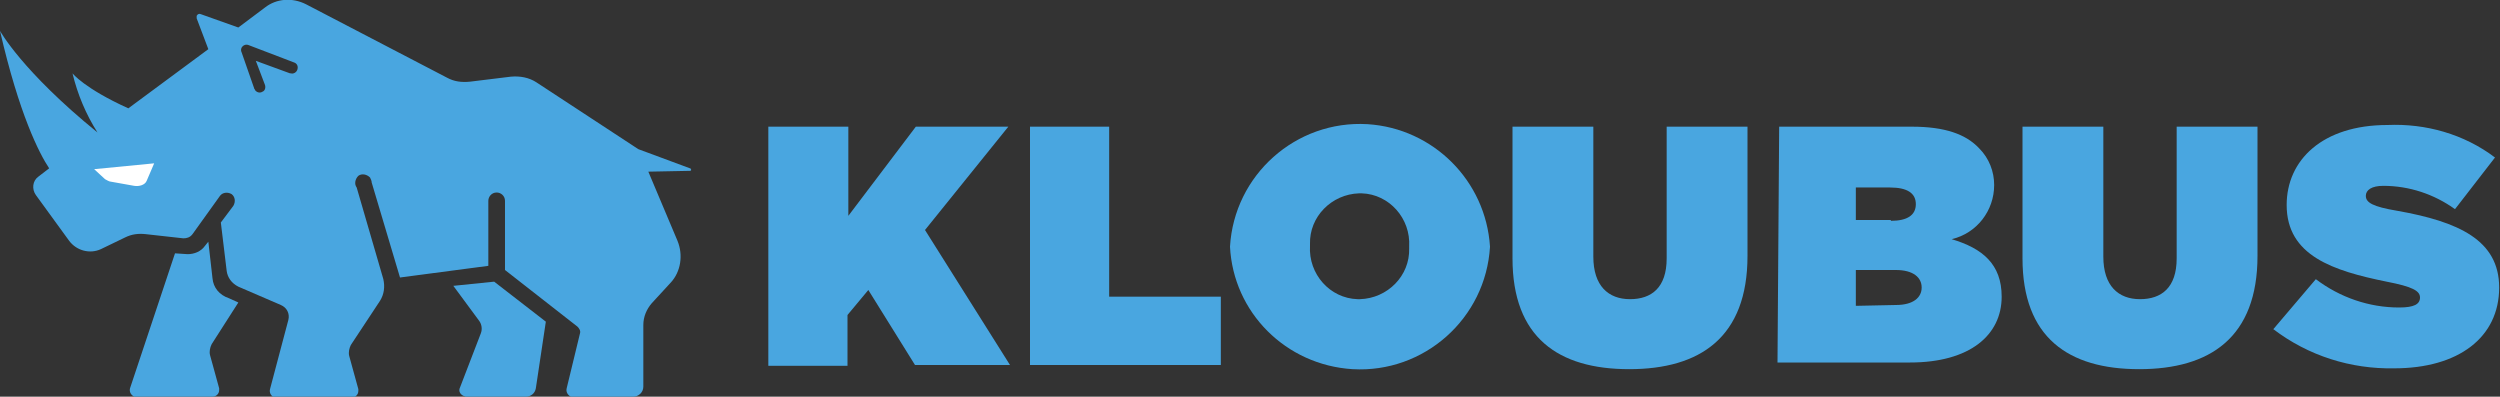 <?xml version="1.0" encoding="utf-8"?>
<!-- Generator: Adobe Illustrator 26.3.1, SVG Export Plug-In . SVG Version: 6.00 Build 0)  -->
<svg version="1.1" id="kloubus" xmlns="http://www.w3.org/2000/svg" xmlns:xlink="http://www.w3.org/1999/xlink" x="0px" y="0px"
	 width="300px" height="47.6px" viewBox="0 0 300 47.6" style="enable-background:new 0 0 300 47.6;" xml:space="preserve">
<rect x="0" y="0" width="300" height="47.6" fill="#333333" stroke="none"/>
<style type="text/css">
	.st0{fill:#49A6E0;}
	.st1{fill:#FFFFFF;}
</style>
<path class="st0" d="M82.8,20.5c0.1,0,0.2-0.1,0.1-0.2c0-0.1-0.1-0.1-0.1-0.1l-6.2-2.3l0,0L64.4,9.9c-0.9-0.6-2-0.8-3.1-0.7
	l-4.9,0.6c-1,0.1-1.9,0-2.8-0.5L36.7,0.5c-1.6-0.8-3.5-0.7-4.9,0.4l-3.2,2.4l-4.5-1.6c-0.2-0.1-0.4,0-0.5,0.2c0,0.1,0,0.2,0,0.3
	L25,5.9L15.4,13c-5.3-2.4-6.7-4.2-6.7-4.2c0.6,2.5,1.6,4.9,3,7.1l0,0C2.6,8.5,0,3.7,0,3.7c2.3,10,4.7,14.7,5.9,16.5l-1.3,1
	c-0.7,0.5-0.8,1.5-0.3,2.2l4,5.5c0.9,1.2,2.5,1.6,3.8,1l2.9-1.4c0.8-0.4,1.6-0.5,2.5-0.4l4.5,0.5c0.4,0,0.8-0.1,1.1-0.5l3.3-4.6
	c0.3-0.4,0.9-0.5,1.4-0.2c0,0,0,0,0,0c0.4,0.3,0.5,0.9,0.2,1.4l-1.5,2l0.7,5.8c0.1,0.8,0.6,1.5,1.4,1.9l5.1,2.2
	c0.7,0.3,1.1,1,0.9,1.8l-2.2,8.3c-0.1,0.4,0.1,0.8,0.5,1c0.1,0,0.1,0,0.2,0h9.1c0.4,0,0.8-0.3,0.8-0.8c0-0.1,0-0.1,0-0.2l-1.1-4
	c-0.1-0.4,0-0.9,0.2-1.3l3.5-5.3c0.5-0.8,0.6-1.7,0.4-2.6l-3.2-11c-0.3-0.4-0.2-1,0.2-1.4c0.4-0.3,1-0.2,1.4,0.2
	c0.1,0.2,0.2,0.4,0.2,0.6L48,33.3l10.6-1.4v-7.8c0-0.5,0.4-1,1-1l0,0c0.5,0,1,0.4,1,1v8.3l8.7,6.8c0.2,0.2,0.4,0.5,0.3,0.8L68,46.6
	c-0.1,0.4,0.1,0.8,0.5,1c0.1,0,0.2,0,0.3,0H76c0.6,0,1.2-0.5,1.2-1.2v-7.4c0-1,0.4-1.9,1-2.6l2.3-2.5c1.2-1.3,1.5-3.3,0.8-5
	l-3.5-8.3L82.8,20.5z M35.7,8.3c-0.1,0.4-0.5,0.6-0.8,0.5c0,0,0,0-0.1,0l-4.1-1.5l1.1,2.9c0.1,0.3,0,0.7-0.3,0.8
	c-0.3,0.2-0.7,0.1-0.9-0.2c0-0.1-0.1-0.1-0.1-0.2L29,6.3c-0.1-0.2-0.1-0.4,0-0.6c0.2-0.3,0.5-0.4,0.8-0.3l5.5,2.1
	C35.6,7.6,35.8,7.9,35.7,8.3z"/>
<path class="st0" d="M25.5,33.4l-0.5-4.4l-0.4,0.5c-0.5,0.7-1.3,1-2.1,1l-1.5-0.1l-5.4,16.2c-0.1,0.4,0.1,0.8,0.5,1
	c0.1,0,0.2,0,0.3,0h9.1c0.4,0,0.8-0.3,0.8-0.8c0-0.1,0-0.1,0-0.2l-1.1-4c-0.1-0.4,0-0.9,0.2-1.3l3.2-5l-1.1-0.5
	C26.3,35.4,25.6,34.5,25.5,33.4z"/>
<path class="st0" d="M54.4,34.3l3.1,4.2c0.3,0.4,0.4,1,0.2,1.5l-2.5,6.5c-0.2,0.4,0,0.8,0.4,1c0.1,0,0.2,0.1,0.3,0.1h7.2
	c0.6,0,1.1-0.4,1.2-1l1.2-8l-6.2-4.8L54.4,34.3z"/>
<path class="st1" d="M16.1,22.3l-2.8-0.5c-0.2,0-0.5-0.2-0.7-0.3l-1.3-1.2l7.2-0.7l-0.9,2.1C17.4,22.2,16.7,22.4,16.1,22.3z"/>
<path class="st0" d="M92.3,15.2h9.5v10.7l8.1-10.7H121l-10,12.4l10.2,16.2h-11.4l-5.6-9l-2.5,3v6.1h-9.5V15.2z"/>
<path class="st0" d="M123.6,15.2h9.5v20.4h13.4v8.2h-22.9L123.6,15.2z"/>
<path class="st0" d="M147.6,29.6L147.6,29.6c0.5-8.6,7.9-15.2,16.5-14.7c7.9,0.5,14.2,6.8,14.7,14.7l0,0
	c-0.5,8.6-7.9,15.2-16.5,14.7C154.3,43.8,148,37.5,147.6,29.6z M169.1,29.6L169.1,29.6c0.2-3.4-2.4-6.3-5.7-6.4c-0.1,0-0.2,0-0.3,0
	c-3.3,0.1-6,2.8-5.9,6.1c0,0.1,0,0.1,0,0.2l0,0c-0.2,3.4,2.4,6.3,5.7,6.4c0.1,0,0.2,0,0.3,0c3.3-0.1,6-2.8,5.9-6.1
	C169.1,29.8,169.1,29.7,169.1,29.6L169.1,29.6z"/>
<path class="st0" d="M181.5,31V15.2h9.7v15.6c0,3.5,1.8,5.1,4.4,5.1s4.4-1.4,4.4-4.9V15.2h9.7v15.5c0,9.8-5.7,13.6-14.2,13.6
	C187,44.3,181.5,40.5,181.5,31z"/>
<path class="st0" d="M213.5,15.2h15.9c4,0,6.5,0.9,8.1,2.6c1.2,1.2,1.8,2.8,1.8,4.4l0,0c0,3.1-2.1,5.8-5.1,6.5c3.7,1.1,6,3,6,6.9
	l0,0c0,4.6-3.8,7.9-11,7.9h-15.9L213.5,15.2z M226.9,26.5c2,0,3-0.7,3-2l0,0c0-1.3-1-2-3.1-2h-4.1v3.9H226.9z M227.5,36.6
	c2.1,0,3.1-0.9,3.1-2.1l0,0c0-1.2-1-2.1-3.1-2.1h-4.8v4.3L227.5,36.6z"/>
<path class="st0" d="M242.7,31V15.2h9.7v15.6c0,3.5,1.8,5.1,4.4,5.1c2.6,0,4.4-1.4,4.4-4.9V15.2h9.7v15.5c0,9.8-5.7,13.6-14.2,13.6
	C248.2,44.3,242.7,40.5,242.7,31z"/>
<path class="st0" d="M272.8,39.5l5.1-6c2.9,2.2,6.4,3.4,10,3.4c1.8,0,2.5-0.4,2.5-1.2l0,0c0-0.8-0.9-1.3-4-1.9
	c-6.4-1.3-12-3.1-12-9.2l0,0c0-5.4,4.3-9.6,12.1-9.6c4.6-0.2,9.2,1.1,12.9,3.9l-4.8,6.2c-2.5-1.8-5.5-2.8-8.6-2.8
	c-1.4,0-2.1,0.5-2.1,1.2l0,0c0,0.8,0.8,1.3,3.8,1.8c7.3,1.3,12.2,3.5,12.2,9.2l0,0c0,6-4.9,9.7-12.6,9.7
	C282.1,44.3,277,42.7,272.8,39.5z"/>
</svg>
